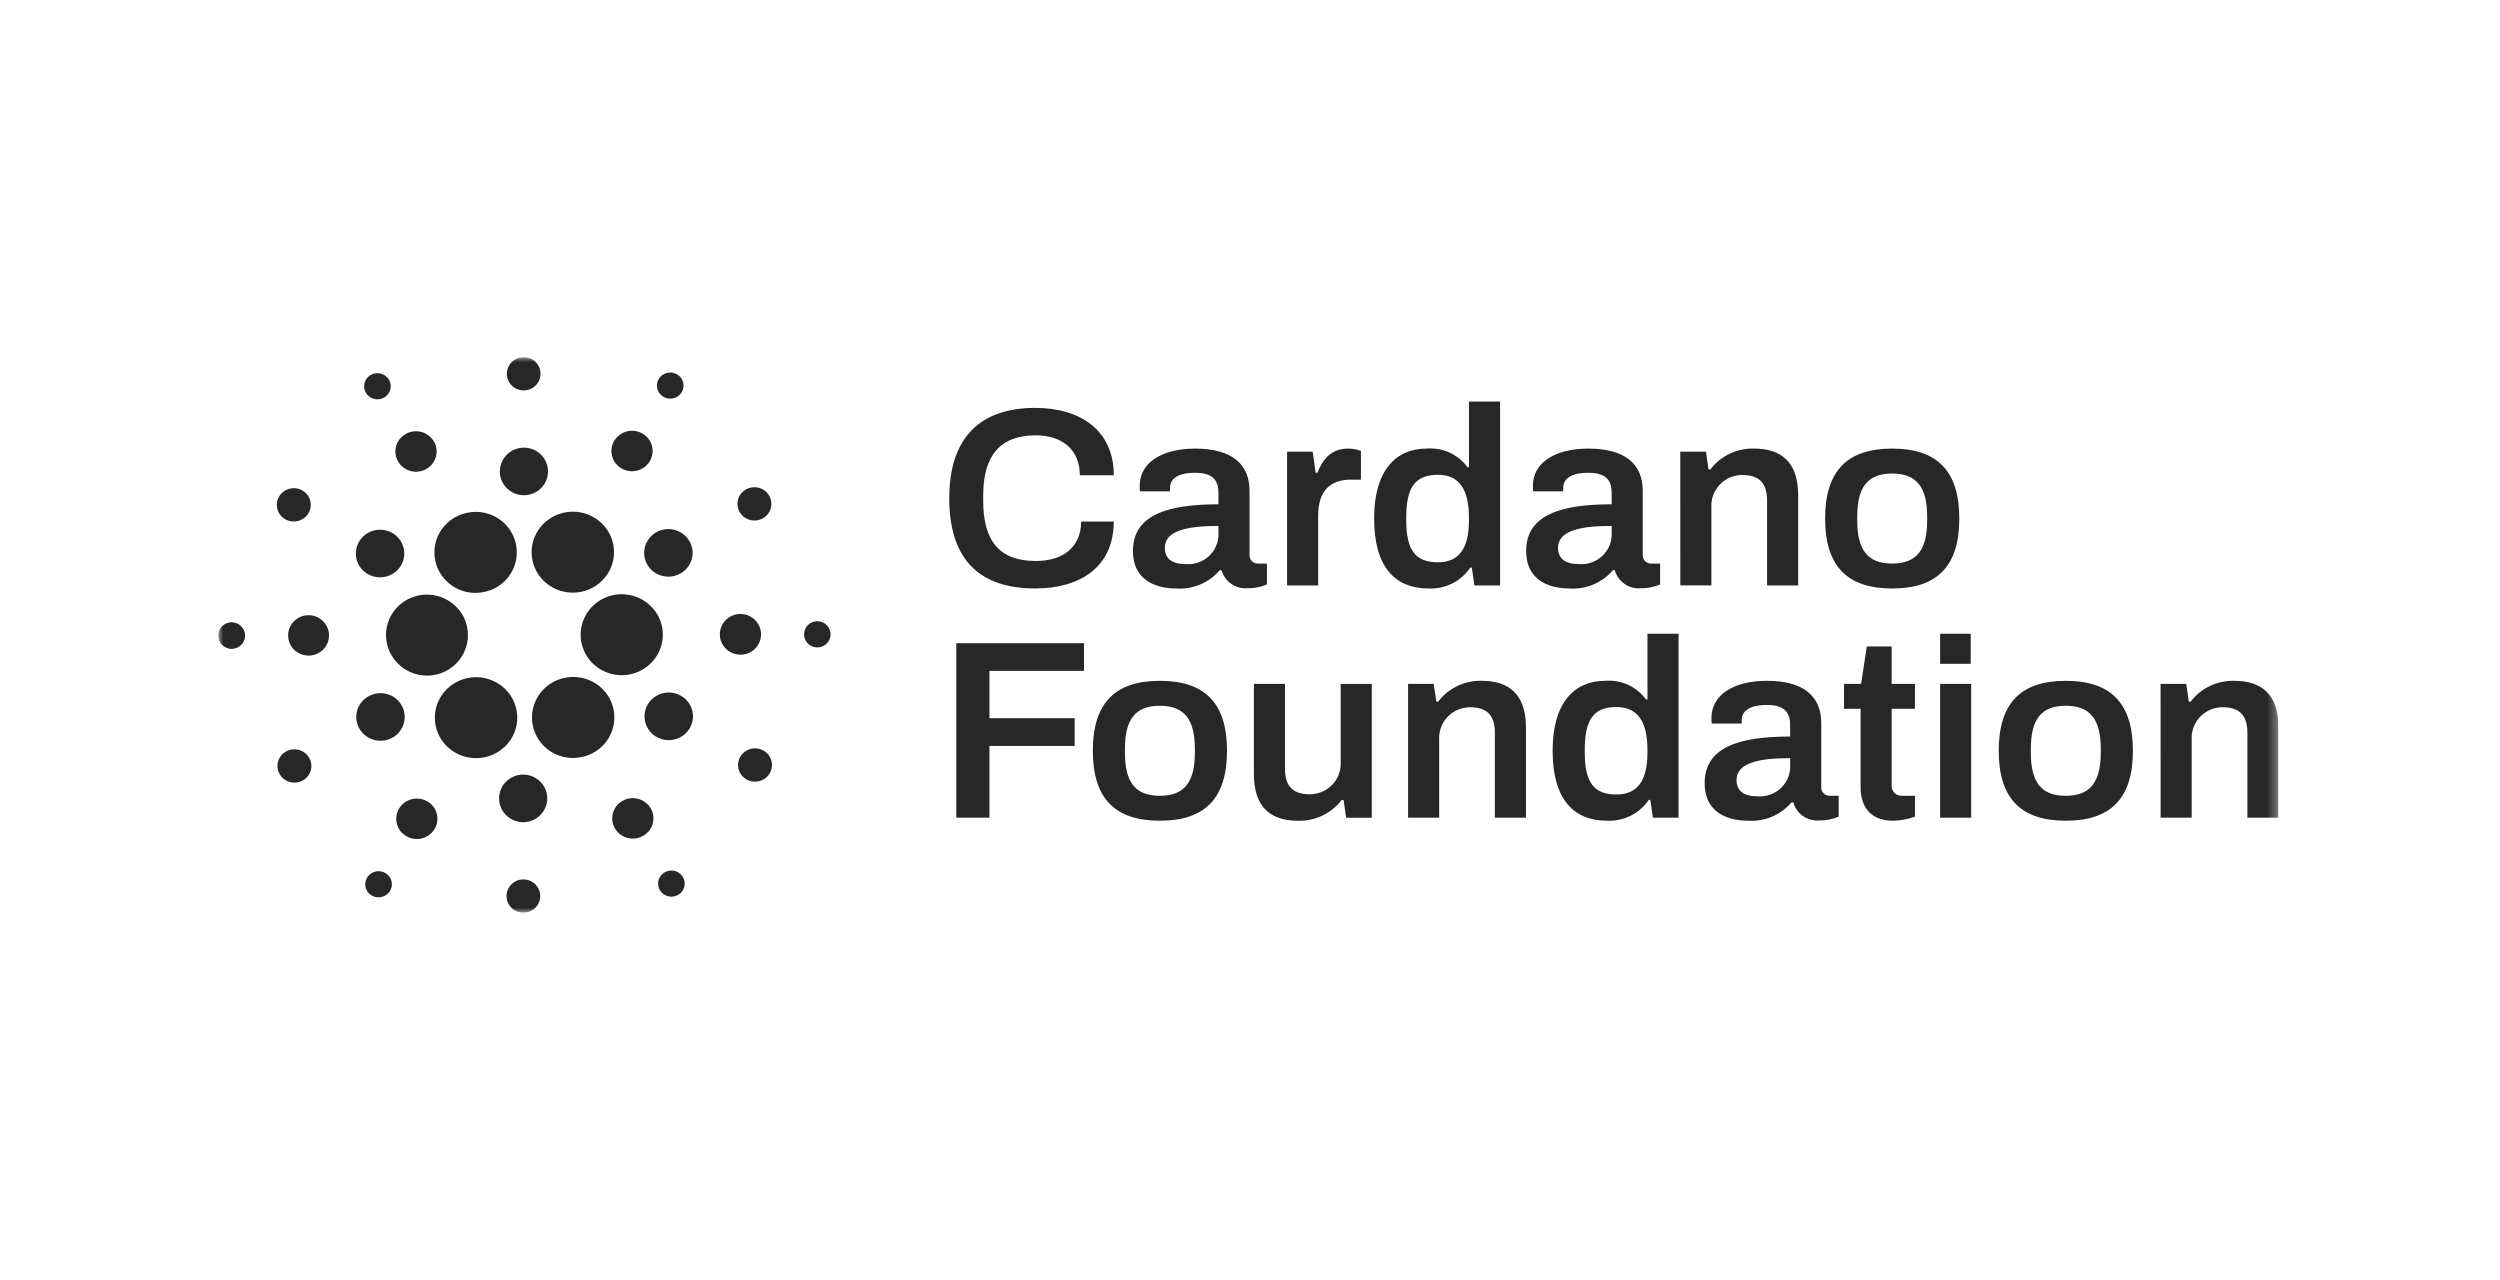 <svg xmlns="http://www.w3.org/2000/svg" width="252" height="129" viewBox="0 0 252 129" fill="none"><g clip-path="url(#clip0_432_359)"><mask id="mask0_432_359" style="mask-type:luminance" maskUnits="userSpaceOnUse" x="22" y="36" width="208" height="56"><path d="M22 36H229.667V92H22V36Z" fill="white"></path></mask><g mask="url(#mask0_432_359)"><path d="M23.42 62.747C23.157 62.734 22.896 62.798 22.67 62.931C22.5 63.029 22.355 63.164 22.244 63.325C22.134 63.487 22.061 63.671 22.032 63.865C22.002 64.058 22.016 64.256 22.073 64.443C22.13 64.63 22.228 64.802 22.36 64.946C22.537 65.141 22.768 65.28 23.023 65.344C23.279 65.409 23.547 65.397 23.796 65.309C24.044 65.223 24.262 65.065 24.42 64.858C24.578 64.649 24.671 64.399 24.686 64.139C24.704 63.789 24.581 63.445 24.344 63.184C24.105 62.923 23.773 62.766 23.42 62.747ZM38.913 63.79C38.855 64.873 39.235 65.936 39.969 66.742C40.361 67.173 40.84 67.517 41.373 67.751C41.907 67.986 42.484 68.106 43.066 68.103C43.871 68.098 44.657 67.859 45.329 67.416C45.997 66.976 46.522 66.35 46.838 65.616C47.154 64.883 47.245 64.073 47.101 63.288C46.956 62.503 46.583 61.779 46.028 61.206C45.47 60.628 44.757 60.225 43.974 60.045C43.19 59.864 42.37 59.914 41.613 60.188C40.858 60.462 40.2 60.948 39.718 61.59C39.239 62.228 38.959 62.994 38.913 63.79Z" fill="#272727"></path><path d="M23.42 62.747C23.157 62.734 22.896 62.798 22.67 62.931C22.5 63.029 22.355 63.164 22.244 63.325C22.134 63.487 22.061 63.671 22.032 63.865C22.002 64.058 22.016 64.256 22.073 64.443C22.13 64.63 22.228 64.802 22.36 64.946C22.537 65.141 22.768 65.28 23.023 65.344C23.278 65.409 23.547 65.397 23.795 65.309C24.044 65.223 24.262 65.065 24.42 64.858C24.578 64.649 24.67 64.399 24.686 64.139C24.704 63.789 24.581 63.445 24.344 63.184C24.105 62.923 23.773 62.766 23.42 62.747ZM38.651 40.11C38.807 40.033 38.947 39.926 39.062 39.795C39.177 39.664 39.265 39.511 39.321 39.346C39.377 39.181 39.398 39.007 39.385 38.834C39.372 38.661 39.325 38.492 39.246 38.338C39.082 38.026 38.802 37.79 38.464 37.681C38.212 37.6 37.942 37.595 37.688 37.664C37.432 37.734 37.203 37.877 37.028 38.074C36.913 38.205 36.826 38.357 36.77 38.522C36.715 38.686 36.693 38.86 36.706 39.033C36.717 39.206 36.766 39.375 36.846 39.53C37.009 39.843 37.289 40.079 37.627 40.187C37.966 40.296 38.333 40.269 38.651 40.11ZM42.868 47.328C43.357 47.089 43.73 46.665 43.906 46.15C43.992 45.895 44.026 45.627 44.006 45.359C43.986 45.091 43.912 44.83 43.79 44.591C43.537 44.106 43.103 43.739 42.582 43.572C42.193 43.446 41.776 43.435 41.381 43.542C40.987 43.65 40.632 43.869 40.36 44.175C40.182 44.377 40.047 44.611 39.961 44.866C39.875 45.121 39.841 45.39 39.86 45.658C39.881 45.926 39.954 46.187 40.077 46.426C40.327 46.911 40.761 47.278 41.284 47.447C41.806 47.617 42.376 47.573 42.868 47.33V47.328ZM28.678 52.292C29.058 52.536 29.518 52.622 29.96 52.532C30.402 52.442 30.792 52.182 31.046 51.809C31.169 51.625 31.254 51.419 31.295 51.201C31.337 50.984 31.335 50.76 31.289 50.544C31.243 50.327 31.154 50.122 31.028 49.941C30.902 49.759 30.741 49.604 30.554 49.486C30.174 49.242 29.714 49.156 29.272 49.246C28.829 49.336 28.44 49.596 28.186 49.968C28.063 50.153 27.978 50.359 27.936 50.577C27.895 50.794 27.897 51.018 27.943 51.234C27.989 51.451 28.077 51.656 28.204 51.837C28.33 52.019 28.491 52.174 28.678 52.292ZM31.207 62.012C30.801 61.992 30.398 62.09 30.048 62.297C29.698 62.503 29.418 62.808 29.243 63.172C29.067 63.535 29.004 63.943 29.062 64.342C29.121 64.741 29.297 65.114 29.569 65.412C29.775 65.635 30.026 65.811 30.306 65.927C30.587 66.042 30.889 66.096 31.192 66.083C31.495 66.07 31.792 65.991 32.061 65.852C32.331 65.713 32.566 65.516 32.752 65.276C32.997 64.953 33.139 64.567 33.163 64.166C33.177 63.897 33.138 63.628 33.047 63.374C32.956 63.121 32.816 62.888 32.635 62.689C32.267 62.284 31.754 62.041 31.207 62.012ZM28.907 75.713C28.506 75.911 28.199 76.26 28.055 76.684C27.985 76.894 27.957 77.115 27.974 77.336C27.991 77.556 28.052 77.771 28.153 77.967C28.359 78.365 28.715 78.667 29.146 78.807C29.466 78.91 29.809 78.918 30.133 78.83C30.457 78.742 30.749 78.561 30.973 78.31C31.118 78.144 31.23 77.95 31.3 77.741C31.37 77.531 31.397 77.309 31.381 77.089C31.364 76.868 31.304 76.653 31.203 76.457C30.996 76.057 30.639 75.755 30.211 75.617C29.779 75.477 29.313 75.511 28.908 75.712L28.907 75.713ZM36.971 57.8C37.512 58.15 38.172 58.273 38.806 58.143C39.439 58.015 39.996 57.642 40.353 57.11C40.528 56.847 40.649 56.552 40.709 56.242C40.768 55.932 40.766 55.614 40.7 55.305C40.635 54.995 40.509 54.701 40.329 54.441C40.148 54.181 39.918 53.959 39.65 53.789C39.107 53.44 38.448 53.317 37.815 53.446C37.182 53.575 36.625 53.946 36.268 54.479C36.093 54.742 35.971 55.037 35.911 55.348C35.851 55.659 35.854 55.978 35.92 56.288C35.985 56.597 36.112 56.89 36.292 57.15C36.473 57.41 36.703 57.631 36.971 57.8ZM62.568 47.166C63.029 47.464 63.589 47.568 64.128 47.458C64.665 47.349 65.137 47.033 65.443 46.578C65.592 46.355 65.695 46.103 65.746 45.839C65.796 45.575 65.794 45.304 65.738 45.041C65.683 44.778 65.575 44.529 65.422 44.308C65.269 44.087 65.073 43.899 64.846 43.755C64.384 43.459 63.825 43.355 63.288 43.464C62.751 43.574 62.278 43.889 61.97 44.343C61.821 44.566 61.718 44.817 61.667 45.081C61.616 45.344 61.618 45.615 61.674 45.878C61.729 46.142 61.837 46.391 61.991 46.613C62.145 46.834 62.341 47.022 62.568 47.166ZM66.827 39.97C67.125 40.161 67.487 40.228 67.834 40.157C68.181 40.086 68.487 39.883 68.686 39.59C68.783 39.445 68.849 39.283 68.882 39.112C68.914 38.941 68.912 38.766 68.876 38.596C68.84 38.425 68.771 38.264 68.671 38.122C68.572 37.979 68.446 37.857 68.299 37.764C68.001 37.573 67.639 37.505 67.292 37.576C66.944 37.647 66.638 37.85 66.438 38.143C66.293 38.361 66.218 38.617 66.22 38.879C66.222 39.141 66.303 39.396 66.452 39.611C66.553 39.754 66.68 39.876 66.827 39.97ZM62.895 59.905C61.804 59.844 60.733 60.213 59.912 60.933C59.507 61.29 59.177 61.721 58.942 62.205C58.587 62.931 58.458 63.747 58.571 64.548C58.684 65.349 59.035 66.097 59.578 66.696C59.969 67.126 60.445 67.47 60.976 67.705C61.507 67.94 62.081 68.061 62.662 68.061C63.717 68.064 64.734 67.667 65.508 66.949C66.277 66.237 66.743 65.257 66.808 64.211C66.841 63.674 66.765 63.136 66.584 62.629C66.404 62.123 66.123 61.657 65.758 61.262C65.394 60.859 64.954 60.533 64.464 60.3C63.972 60.068 63.439 59.933 62.895 59.905ZM44.231 57.518C44.577 58.196 45.109 58.766 45.765 59.163C46.423 59.56 47.177 59.767 47.945 59.763C48.593 59.761 49.231 59.611 49.812 59.325C50.643 58.916 51.312 58.238 51.708 57.4C52.102 56.565 52.198 55.622 51.981 54.726C51.762 53.828 51.243 53.03 50.511 52.465C49.775 51.897 48.869 51.591 47.938 51.598C47.291 51.6 46.653 51.749 46.072 52.035C45.587 52.274 45.153 52.606 44.797 53.012C44.26 53.62 43.919 54.374 43.819 55.178C43.718 55.982 43.861 56.797 44.231 57.518ZM76.816 52.289C77.217 52.09 77.523 51.741 77.667 51.317C77.737 51.108 77.765 50.886 77.748 50.666C77.731 50.445 77.67 50.23 77.569 50.034C77.362 49.634 77.006 49.332 76.578 49.194C76.258 49.09 75.914 49.082 75.59 49.17C75.265 49.259 74.973 49.439 74.75 49.691C74.604 49.857 74.493 50.051 74.423 50.26C74.353 50.469 74.325 50.691 74.341 50.911C74.358 51.132 74.418 51.346 74.519 51.544C74.725 51.941 75.082 52.243 75.513 52.383C75.942 52.523 76.411 52.489 76.816 52.29V52.289ZM66.273 53.589C65.698 53.871 65.26 54.371 65.053 54.977C64.953 55.276 64.913 55.593 64.936 55.908C64.96 56.223 65.046 56.53 65.19 56.811C65.485 57.379 65.995 57.811 66.61 58.009C67.067 58.157 67.557 58.169 68.021 58.042C68.484 57.917 68.901 57.658 69.221 57.3C69.429 57.062 69.589 56.786 69.689 56.486C69.79 56.187 69.83 55.87 69.808 55.554C69.784 55.24 69.697 54.933 69.553 54.651C69.257 54.081 68.747 53.65 68.135 53.452C67.52 53.253 66.852 53.302 66.273 53.589ZM52.703 39.355C53.038 39.372 53.37 39.29 53.657 39.121C53.946 38.95 54.177 38.701 54.32 38.4C54.464 38.101 54.516 37.765 54.468 37.437C54.419 37.108 54.274 36.801 54.049 36.556C53.88 36.373 53.673 36.229 53.442 36.133C53.211 36.038 52.962 35.994 52.713 36.005C52.464 36.016 52.219 36.081 51.998 36.196C51.776 36.31 51.582 36.472 51.429 36.67C51.228 36.934 51.11 37.252 51.091 37.584C51.067 38.03 51.224 38.468 51.526 38.799C51.829 39.131 52.252 39.332 52.703 39.355ZM52.687 49.919C53.166 49.944 53.643 49.827 54.055 49.585C54.467 49.342 54.798 48.984 55.005 48.556C55.212 48.128 55.286 47.647 55.218 47.176C55.149 46.706 54.941 46.267 54.62 45.916C54.296 45.563 53.876 45.312 53.412 45.195C52.948 45.078 52.459 45.099 52.007 45.255C51.552 45.413 51.157 45.7 50.869 46.08C50.581 46.459 50.413 46.914 50.386 47.389C50.352 48.026 50.576 48.649 51.007 49.124C51.441 49.599 52.044 49.885 52.687 49.919ZM39.45 74.411C40.025 74.129 40.463 73.629 40.67 73.023C40.771 72.724 40.811 72.407 40.787 72.092C40.764 71.777 40.678 71.47 40.534 71.189C40.237 70.618 39.727 70.187 39.114 69.99C38.656 69.842 38.166 69.83 37.702 69.957C37.238 70.083 36.821 70.341 36.502 70.7C36.293 70.938 36.134 71.214 36.034 71.513C35.933 71.813 35.893 72.129 35.916 72.444C35.939 72.759 36.026 73.066 36.169 73.347C36.464 73.917 36.974 74.348 37.588 74.547C38.203 74.746 38.871 74.698 39.45 74.411ZM54.265 53.421C53.968 53.868 53.762 54.369 53.661 54.897C53.559 55.424 53.564 55.966 53.674 56.491C53.785 57.016 54 57.516 54.306 57.958C54.613 58.401 55.006 58.779 55.461 59.072C56.383 59.666 57.505 59.876 58.583 59.655C59.658 59.438 60.603 58.806 61.216 57.897C61.514 57.45 61.72 56.948 61.821 56.421C61.923 55.893 61.918 55.351 61.808 54.825C61.696 54.299 61.481 53.801 61.174 53.359C60.867 52.916 60.475 52.538 60.019 52.246C59.095 51.652 57.975 51.442 56.898 51.663C55.824 51.88 54.878 52.512 54.265 53.421ZM61.487 70.484C61.138 69.804 60.607 69.234 59.953 68.839C59.346 68.475 58.657 68.27 57.949 68.241C57.242 68.213 56.539 68.362 55.904 68.676C55.074 69.085 54.406 69.764 54.01 70.601C53.616 71.435 53.52 72.379 53.737 73.275C53.954 74.171 54.472 74.967 55.206 75.536C55.942 76.105 56.848 76.41 57.778 76.403C58.427 76.403 59.066 76.251 59.647 75.965C60.132 75.726 60.566 75.394 60.922 74.989C61.277 74.584 61.549 74.113 61.719 73.603C61.89 73.094 61.958 72.556 61.918 72.02C61.878 71.485 61.731 70.963 61.487 70.484ZM68.748 70.2C68.204 69.851 67.546 69.728 66.913 69.858C66.28 69.986 65.723 70.359 65.365 70.891C65.19 71.154 65.069 71.449 65.01 71.759C64.95 72.069 64.952 72.388 65.017 72.696C65.083 73.007 65.209 73.301 65.39 73.561C65.571 73.822 65.802 74.043 66.07 74.213C66.611 74.562 67.271 74.684 67.904 74.555C68.538 74.427 69.094 74.054 69.452 73.521C69.627 73.258 69.748 72.963 69.808 72.653C69.868 72.343 69.866 72.024 69.801 71.715C69.735 71.405 69.609 71.111 69.428 70.851C69.247 70.591 69.016 70.369 68.748 70.2ZM76.708 64.07C76.734 63.664 76.638 63.259 76.431 62.908C76.223 62.556 75.916 62.273 75.548 62.095C75.178 61.916 74.763 61.85 74.356 61.905C73.949 61.96 73.567 62.133 73.257 62.403C72.95 62.67 72.729 63.024 72.625 63.418C72.521 63.812 72.538 64.228 72.674 64.612C72.808 64.998 73.056 65.334 73.383 65.579C73.712 65.823 74.107 65.967 74.517 65.99C75.064 66.023 75.602 65.84 76.015 65.479C76.218 65.302 76.384 65.086 76.503 64.844C76.621 64.602 76.692 64.339 76.708 64.07ZM82.457 62.621C82.194 62.608 81.932 62.672 81.705 62.805C81.536 62.903 81.39 63.038 81.28 63.199C81.169 63.361 81.097 63.545 81.067 63.738C81.037 63.932 81.051 64.129 81.108 64.317C81.165 64.504 81.263 64.676 81.395 64.82C81.572 65.015 81.802 65.154 82.058 65.219C82.313 65.283 82.582 65.271 82.83 65.184C83.078 65.097 83.297 64.939 83.454 64.731C83.613 64.524 83.706 64.273 83.72 64.013C83.739 63.663 83.616 63.32 83.379 63.059C83.141 62.797 82.81 62.64 82.457 62.621ZM77.043 75.706C76.663 75.463 76.203 75.377 75.761 75.467C75.318 75.558 74.929 75.817 74.675 76.191C74.552 76.375 74.467 76.581 74.425 76.799C74.384 77.016 74.386 77.24 74.432 77.456C74.478 77.673 74.566 77.878 74.693 78.06C74.819 78.241 74.98 78.396 75.167 78.514C75.547 78.758 76.007 78.844 76.45 78.754C76.892 78.664 77.281 78.404 77.536 78.031C77.659 77.847 77.743 77.64 77.785 77.423C77.827 77.206 77.825 76.982 77.779 76.765C77.733 76.549 77.644 76.343 77.518 76.162C77.392 75.98 77.23 75.825 77.043 75.706ZM38.896 88.03C38.597 87.839 38.236 87.771 37.889 87.842C37.542 87.913 37.236 88.116 37.036 88.409C36.94 88.554 36.873 88.716 36.84 88.887C36.807 89.058 36.809 89.234 36.845 89.404C36.881 89.574 36.95 89.735 37.05 89.878C37.149 90.021 37.275 90.143 37.422 90.236C37.721 90.427 38.082 90.494 38.429 90.423C38.776 90.352 39.082 90.149 39.282 89.856C39.378 89.711 39.445 89.549 39.478 89.378C39.511 89.207 39.51 89.032 39.474 88.862C39.438 88.692 39.368 88.53 39.269 88.388C39.17 88.245 39.042 88.123 38.896 88.03ZM67.071 87.891C66.755 88.047 66.514 88.321 66.401 88.654C66.346 88.819 66.324 88.993 66.337 89.166C66.35 89.339 66.397 89.508 66.477 89.662C66.64 89.975 66.92 90.21 67.258 90.319C67.51 90.4 67.779 90.406 68.034 90.336C68.289 90.266 68.518 90.124 68.693 89.927C68.808 89.796 68.896 89.644 68.951 89.48C69.007 89.315 69.029 89.141 69.017 88.968C69.004 88.794 68.956 88.626 68.877 88.471C68.713 88.158 68.433 87.922 68.095 87.813C67.756 87.704 67.389 87.732 67.071 87.891ZM51.461 74.579C51.759 74.132 51.965 73.631 52.067 73.103C52.168 72.576 52.164 72.033 52.053 71.507C51.942 70.982 51.726 70.484 51.42 70.042C51.113 69.599 50.72 69.221 50.265 68.929C49.34 68.334 48.219 68.125 47.142 68.346C46.067 68.563 45.121 69.195 44.508 70.104C44.211 70.551 44.005 71.053 43.903 71.58C43.802 72.108 43.806 72.65 43.917 73.176C44.028 73.701 44.244 74.199 44.55 74.642C44.857 75.086 45.25 75.463 45.705 75.754C46.628 76.349 47.751 76.559 48.829 76.338C49.903 76.12 50.848 75.488 51.461 74.579ZM43.156 80.829C42.695 80.532 42.135 80.428 41.598 80.537C41.061 80.646 40.588 80.962 40.282 81.416C40.132 81.64 40.029 81.891 39.978 82.155C39.927 82.419 39.93 82.69 39.985 82.954C40.041 83.217 40.149 83.466 40.302 83.687C40.456 83.907 40.652 84.095 40.879 84.239C41.34 84.536 41.901 84.641 42.439 84.531C42.976 84.422 43.448 84.107 43.755 83.653C43.904 83.429 44.007 83.179 44.057 82.915C44.108 82.652 44.106 82.381 44.051 82.118C43.996 81.855 43.888 81.605 43.734 81.383C43.58 81.162 43.384 80.973 43.156 80.829ZM52.842 88.645C52.507 88.627 52.175 88.708 51.885 88.878C51.598 89.049 51.367 89.299 51.223 89.599C51.078 89.898 51.026 90.234 51.074 90.563C51.122 90.892 51.268 91.199 51.492 91.445C51.661 91.629 51.869 91.773 52.1 91.869C52.331 91.964 52.58 92.008 52.83 91.997C53.08 91.987 53.324 91.921 53.546 91.806C53.768 91.691 53.962 91.529 54.115 91.332C54.317 91.066 54.434 90.748 54.453 90.416C54.464 90.195 54.432 89.973 54.357 89.765C54.282 89.556 54.167 89.365 54.018 89.201C53.714 88.868 53.292 88.668 52.842 88.645ZM52.861 78.079C52.382 78.055 51.906 78.171 51.492 78.414C51.081 78.656 50.75 79.014 50.542 79.444C50.335 79.872 50.261 80.353 50.33 80.823C50.398 81.293 50.607 81.732 50.927 82.083C51.248 82.437 51.668 82.688 52.133 82.805C52.598 82.922 53.088 82.902 53.541 82.745C53.995 82.587 54.39 82.3 54.678 81.921C54.966 81.541 55.133 81.086 55.161 80.612C55.178 80.296 55.132 79.98 55.025 79.681C54.919 79.383 54.754 79.109 54.541 78.875C54.107 78.399 53.503 78.113 52.861 78.079ZM62.855 80.672C62.367 80.911 61.993 81.335 61.817 81.85C61.731 82.105 61.698 82.374 61.718 82.642C61.738 82.91 61.811 83.171 61.934 83.41C62.186 83.895 62.619 84.262 63.14 84.43C63.529 84.555 63.946 84.565 64.34 84.458C64.734 84.35 65.089 84.131 65.36 83.825C65.537 83.624 65.673 83.389 65.758 83.134C65.844 82.88 65.879 82.611 65.86 82.344C65.84 82.075 65.766 81.813 65.644 81.573C65.391 81.088 64.958 80.722 64.437 80.555C63.915 80.386 63.347 80.428 62.855 80.672ZM96.394 64.833H109.267V67.626H99.735V72.394H108.326V75.189H99.735V82.421H96.392L96.394 64.833ZM110.157 75.678C110.157 70.831 112.427 68.627 116.919 68.627C121.41 68.627 123.682 70.832 123.682 75.677C123.682 80.523 121.41 82.728 116.919 82.728C112.427 82.728 110.157 80.525 110.157 75.678ZM120.444 75.857V75.499C120.444 72.575 119.426 71.14 116.919 71.14C114.387 71.14 113.393 72.575 113.393 75.499V75.857C113.393 78.781 114.385 80.217 116.919 80.217C119.426 80.217 120.444 78.781 120.444 75.857ZM126.393 78.037V68.935H129.527V77.498C129.527 79.422 130.493 80.066 132.06 80.066C132.482 80.061 132.899 79.971 133.286 79.801C133.673 79.632 134.022 79.386 134.313 79.079C134.599 78.773 134.821 78.412 134.963 78.018C135.106 77.623 135.166 77.204 135.141 76.785V68.939H138.275V82.425H135.689L135.428 80.631H135.246C134.732 81.307 134.064 81.85 133.298 82.214C132.529 82.58 131.684 82.758 130.832 82.733C128.196 82.73 126.393 81.473 126.393 78.037ZM141.934 68.934H144.52L144.781 70.728H144.964C145.478 70.053 146.145 69.51 146.911 69.146C147.68 68.78 148.525 68.602 149.377 68.626C151.988 68.626 153.817 69.882 153.817 73.318V82.418H150.683V73.857C150.683 71.933 149.717 71.289 148.15 71.289C147.728 71.295 147.311 71.385 146.924 71.555C146.537 71.724 146.188 71.97 145.898 72.278C145.611 72.583 145.389 72.945 145.247 73.339C145.105 73.733 145.044 74.153 145.069 74.571V82.418H141.934V68.934ZM156.504 75.651C156.504 70.805 158.723 68.626 161.782 68.626C162.575 68.558 163.372 68.696 164.095 69.022C164.819 69.352 165.443 69.86 165.908 70.498H166.065V63.883H169.198V82.421H166.613L166.352 80.625H166.195C165.735 81.306 165.107 81.856 164.372 82.223C163.634 82.592 162.814 82.766 161.991 82.728C158.619 82.728 156.504 80.575 156.504 75.651ZM166.061 75.857V75.55C166.061 72.806 165.121 71.268 162.927 71.268C160.603 71.268 159.744 72.601 159.744 75.524V75.855C159.744 78.754 160.581 80.086 162.927 80.086C165.146 80.086 166.061 78.574 166.061 75.857ZM171.83 78.933C171.83 75.266 175.407 74.241 180.447 74.241V73.113C180.447 71.959 180.028 71.062 178.101 71.062C176.091 71.062 175.567 71.856 175.567 72.574V72.933H172.538C172.515 72.746 172.507 72.557 172.513 72.368C172.513 70.035 174.759 68.626 178.101 68.626C181.81 68.626 183.584 70.189 183.584 72.882V79.318C183.57 79.501 183.617 79.684 183.717 79.837C183.817 79.991 183.965 80.107 184.139 80.168C184.254 80.209 184.377 80.226 184.499 80.214H185.337V82.318C184.718 82.582 184.051 82.713 183.378 82.703C182.796 82.748 182.217 82.591 181.739 82.257C181.264 81.926 180.92 81.439 180.766 80.88H180.584C180.05 81.509 179.375 82.003 178.614 82.323C177.851 82.644 177.023 82.782 176.197 82.726C174.624 82.728 171.83 82.215 171.83 78.933ZM180.447 77.036V76.421C177.47 76.421 175.042 76.836 175.042 78.626C175.042 79.703 175.747 80.267 177.13 80.267C177.571 80.305 178.014 80.249 178.431 80.1C178.848 79.953 179.228 79.717 179.545 79.409C179.86 79.103 180.104 78.732 180.26 78.322C180.416 77.911 180.48 77.472 180.447 77.034V77.036ZM187.548 79.37V71.446H185.876V68.933H187.599L188.173 65.164H190.68V68.933H193.025V71.446H190.68V79.061C190.656 79.214 190.668 79.371 190.716 79.519C190.763 79.666 190.844 79.801 190.953 79.912C191.062 80.024 191.195 80.11 191.343 80.162C191.49 80.215 191.647 80.232 191.802 80.214H193.03V82.317C192.326 82.572 191.585 82.712 190.836 82.731C188.304 82.728 187.548 81.036 187.548 79.37ZM195.565 63.883H198.646V66.909H195.565V63.883ZM195.565 68.935H198.697V82.422H195.565V68.935ZM201.471 75.678C201.471 70.831 203.743 68.627 208.234 68.627C212.724 68.627 214.997 70.832 214.997 75.677C214.997 80.523 212.725 82.728 208.234 82.728C203.742 82.728 201.471 80.525 201.471 75.678ZM211.759 75.857V75.499C211.759 72.575 210.741 71.14 208.234 71.14C205.701 71.14 204.708 72.575 204.708 75.499V75.857C204.708 78.781 205.7 80.217 208.234 80.217C210.737 80.217 211.756 78.781 211.756 75.857H211.759ZM217.785 68.934H220.372L220.633 70.728H220.815C221.329 70.053 221.997 69.51 222.763 69.146C223.532 68.78 224.377 68.602 225.229 68.626C227.841 68.626 229.669 69.882 229.669 73.318V82.418H226.536V73.857C226.536 71.933 225.57 71.289 224.004 71.289C223.368 71.295 222.749 71.494 222.23 71.861C221.711 72.227 221.316 72.743 221.097 73.34C220.955 73.734 220.895 74.153 220.921 74.571V82.418H217.789L217.785 68.934ZM95.687 50.217C95.687 44.037 98.872 41.115 104.356 41.115C108.822 41.115 112.27 43.32 112.27 47.907H108.847C108.847 45.291 107.018 43.882 104.406 43.882C100.804 43.882 99.106 45.933 99.106 49.958V50.471C99.106 54.573 100.777 56.548 104.406 56.548C107.171 56.548 108.976 55.14 108.976 52.572H112.266C112.266 57.162 108.871 59.316 104.354 59.316C98.87 59.319 95.685 56.551 95.685 50.216L95.687 50.217ZM114.203 55.526C114.203 51.86 117.781 50.834 122.82 50.834V49.707C122.82 48.552 122.401 47.656 120.47 47.656C118.459 47.656 117.937 48.451 117.937 49.168V49.526H114.907C114.884 49.34 114.875 49.151 114.882 48.963C114.882 46.63 117.126 45.219 120.47 45.219C124.178 45.219 125.953 46.783 125.953 49.475V55.911C125.944 56.033 125.961 56.154 126.004 56.268C126.047 56.382 126.114 56.485 126.201 56.569C126.288 56.655 126.393 56.721 126.508 56.762C126.623 56.803 126.746 56.819 126.868 56.809H127.706V58.911C127.087 59.175 126.419 59.306 125.746 59.296C125.165 59.341 124.586 59.184 124.108 58.85C123.632 58.52 123.288 58.032 123.135 57.474H122.953C122.419 58.103 121.744 58.597 120.983 58.917C120.22 59.238 119.392 59.375 118.566 59.319C116.995 59.319 114.203 58.807 114.203 55.528V55.526ZM122.82 53.63V53.014C119.844 53.014 117.415 53.428 117.415 55.218C117.415 56.295 118.119 56.86 119.503 56.86C119.943 56.898 120.387 56.842 120.804 56.694C121.22 56.546 121.6 56.31 121.918 56.002C122.233 55.694 122.478 55.324 122.633 54.914C122.788 54.503 122.852 54.066 122.82 53.63ZM129.739 45.525H132.325L132.612 47.654H132.795C133.291 46.37 134.153 45.218 135.876 45.218C136.322 45.215 136.764 45.294 137.181 45.449V48.348H136.189C134.047 48.348 132.872 49.502 132.872 51.992V59.017H129.739V45.525ZM138.511 52.243C138.511 47.397 140.732 45.218 143.789 45.218C144.583 45.15 145.38 45.288 146.103 45.614C146.824 45.942 147.449 46.45 147.916 47.089H148.072V40.474H151.206V59.013H148.621L148.359 57.216H148.204C147.744 57.897 147.116 58.447 146.381 58.814C145.643 59.183 144.823 59.357 143.999 59.319C140.627 59.319 138.511 57.167 138.511 52.243ZM148.069 52.449V52.141C148.069 49.398 147.128 47.859 144.935 47.859C142.611 47.859 141.751 49.193 141.751 52.115V52.447C141.751 55.346 142.589 56.678 144.935 56.678C147.155 56.678 148.069 55.166 148.069 52.449ZM153.838 55.526C153.838 51.86 157.415 50.834 162.455 50.834V49.707C162.455 48.552 162.036 47.656 160.105 47.656C158.094 47.656 157.572 48.451 157.572 49.168V49.526H154.543C154.519 49.34 154.51 49.151 154.517 48.963C154.517 46.63 156.763 45.219 160.105 45.219C163.813 45.219 165.589 46.783 165.589 49.475V55.911C165.578 56.032 165.595 56.154 165.638 56.268C165.68 56.382 165.748 56.485 165.835 56.569C165.923 56.655 166.028 56.72 166.143 56.761C166.258 56.802 166.38 56.819 166.502 56.809H167.34V58.911C166.721 59.175 166.054 59.306 165.381 59.296C164.8 59.341 164.221 59.184 163.743 58.85C163.267 58.52 162.923 58.032 162.77 57.474H162.587C162.053 58.102 161.378 58.596 160.617 58.916C159.854 59.237 159.026 59.375 158.2 59.319C156.632 59.319 153.838 58.807 153.838 55.528V55.526ZM162.455 53.63V53.014C159.478 53.014 157.049 53.428 157.049 55.218C157.049 56.295 157.753 56.86 159.138 56.86C159.578 56.898 160.022 56.842 160.438 56.694C160.855 56.546 161.234 56.31 161.552 56.002C161.867 55.697 162.111 55.327 162.267 54.916C162.423 54.506 162.487 54.067 162.455 53.63ZM169.373 45.525H171.959L172.22 47.32H172.402C172.916 46.644 173.584 46.102 174.35 45.737C175.12 45.37 175.965 45.192 176.817 45.217C179.428 45.217 181.257 46.473 181.257 49.909V59.013H178.123V50.448C178.123 48.524 177.157 47.88 175.59 47.88C174.955 47.886 174.336 48.085 173.817 48.451C173.297 48.818 172.902 49.334 172.684 49.931C172.542 50.325 172.482 50.744 172.509 51.162V59.009H169.376L169.373 45.525ZM183.971 52.269C183.971 47.423 186.242 45.218 190.734 45.218C195.225 45.218 197.497 47.423 197.497 52.269C197.497 57.115 195.225 59.319 190.734 59.319C186.242 59.319 183.971 57.114 183.971 52.269ZM194.259 52.449V52.09C194.259 49.167 193.241 47.731 190.735 47.731C188.202 47.731 187.209 49.166 187.209 52.09V52.449C187.209 55.371 188.201 56.807 190.735 56.807C193.241 56.807 194.259 55.373 194.259 52.449Z" fill="#272727"></path></g></g><defs><clipPath id="clip0_432_359"><rect width="207.667" height="56" fill="white" transform="translate(22 36)"></rect></clipPath></defs></svg>
